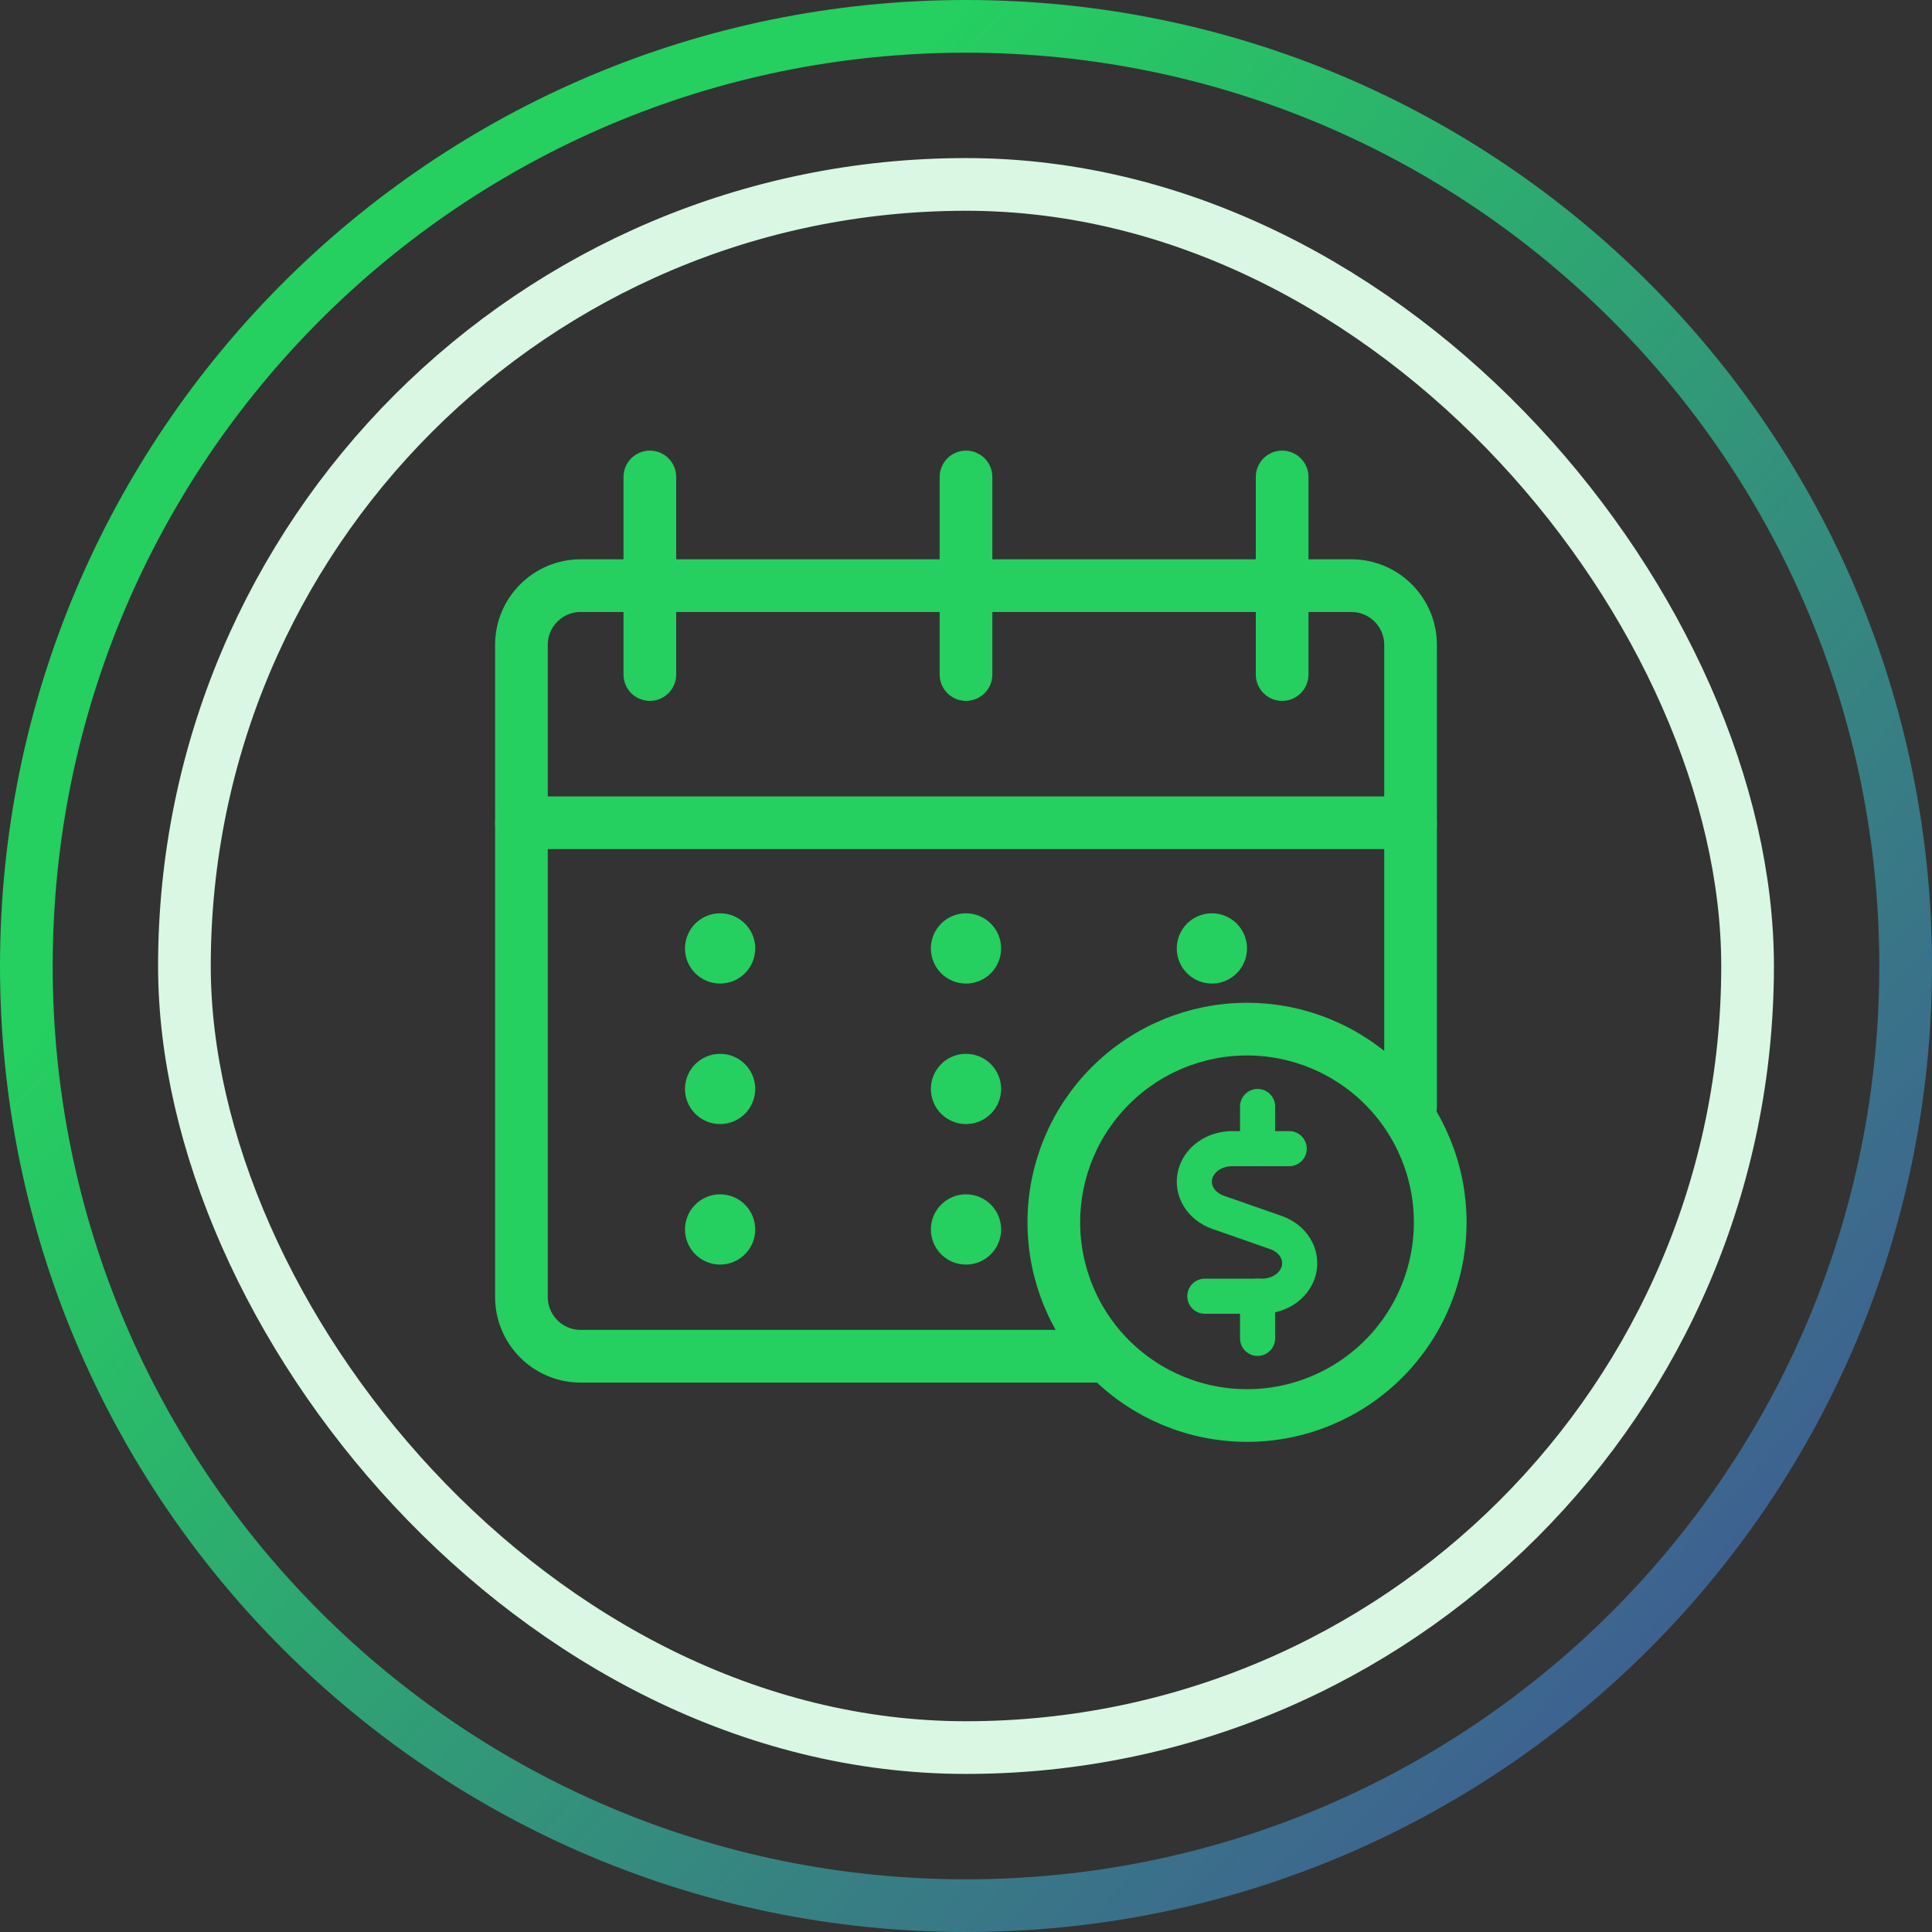 <svg width="110" height="110" viewBox="0 0 110 110" fill="none" xmlns="http://www.w3.org/2000/svg">
<rect x="0" y="0" width="110" height="110" fill="#333333" stroke="none"/>
<path fill-rule="evenodd" clip-rule="evenodd" d="M55 107C83.719 107 107 83.719 107 55C107 26.281 83.719 3 55 3C26.281 3 3 26.281 3 55C3 83.719 26.281 107 55 107ZM55 110C85.376 110 110 85.376 110 55C110 24.624 85.376 0 55 0C24.624 0 0 24.624 0 55C0 85.376 24.624 110 55 110Z" fill="url(#paint0_linear_100_14244)"/>
<rect x="10.5" y="10.5" width="89" height="89" rx="44.5" stroke="#D9F7E3" stroke-width="3"/>
<circle cx="41" cy="54" r="2" fill="#25CF60"/>
<circle cx="55" cy="54" r="2" fill="#25CF60"/>
<circle cx="69" cy="54" r="2" fill="#25CF60"/>
<circle cx="41" cy="62" r="2" fill="#25CF60"/>
<circle cx="55" cy="62" r="2" fill="#25CF60"/>
<circle cx="41" cy="70" r="2" fill="#25CF60"/>
<circle cx="55" cy="70" r="2" fill="#25CF60"/>
<path d="M73.401 65.4H70.147C69.648 65.4 69.165 65.552 68.78 65.83C68.396 66.108 68.134 66.494 68.039 66.922C67.944 67.351 68.023 67.795 68.262 68.178C68.5 68.561 68.884 68.859 69.346 69.022L72.65 70.177C73.114 70.34 73.499 70.638 73.738 71.022C73.977 71.405 74.056 71.849 73.962 72.278C73.867 72.707 73.604 73.094 73.219 73.372C72.833 73.65 72.349 73.801 71.85 73.801H68.599" stroke="#25CF60" stroke-width="2" stroke-linecap="round" stroke-linejoin="round"/>
<path d="M71.602 65.4L71.602 63" stroke="#25CF60" stroke-width="2" stroke-linecap="round" stroke-linejoin="round"/>
<path d="M71.602 76.201V73.801" stroke="#25CF60" stroke-width="2" stroke-linecap="round" stroke-linejoin="round"/>
<path d="M80.312 63V36.719C80.312 34.855 78.801 33.344 76.938 33.344H33.062C31.198 33.344 29.688 34.855 29.688 36.719V73.844C29.688 75.708 31.198 77.219 33.062 77.219H62.5" stroke="#25CF60" stroke-width="3" stroke-linecap="round" stroke-linejoin="round"/>
<path d="M29.688 46.844H80.312" stroke="#25CF60" stroke-width="3" stroke-linecap="round" stroke-linejoin="round"/>
<path d="M37 38.406V27.156" stroke="#25CF60" stroke-width="3" stroke-linecap="round" stroke-linejoin="round"/>
<path d="M73 38.406V27.156" stroke="#25CF60" stroke-width="3" stroke-linecap="round" stroke-linejoin="round"/>
<path d="M55 38.406V27.156" stroke="#25CF60" stroke-width="3" stroke-linecap="round" stroke-linejoin="round"/>
<path d="M60 69.594C60 72.511 61.159 75.309 63.222 77.372C65.285 79.435 68.083 80.594 71 80.594C73.917 80.594 76.715 79.435 78.778 77.372C80.841 75.309 82 72.511 82 69.594C82 66.676 80.841 63.879 78.778 61.816C76.715 59.753 73.917 58.594 71 58.594C68.083 58.594 65.285 59.753 63.222 61.816C61.159 63.879 60 66.676 60 69.594Z" stroke="#25CF60" stroke-width="3" stroke-linecap="round" stroke-linejoin="round"/>
<defs>
<linearGradient id="paint0_linear_100_14244" x1="55" y1="0" x2="132.917" y2="70.278" gradientUnits="userSpaceOnUse">
<stop stop-color="#25CF60"/>
<stop offset="0.92" stop-color="#3F5C93"/>
</linearGradient>
</defs>
</svg>
